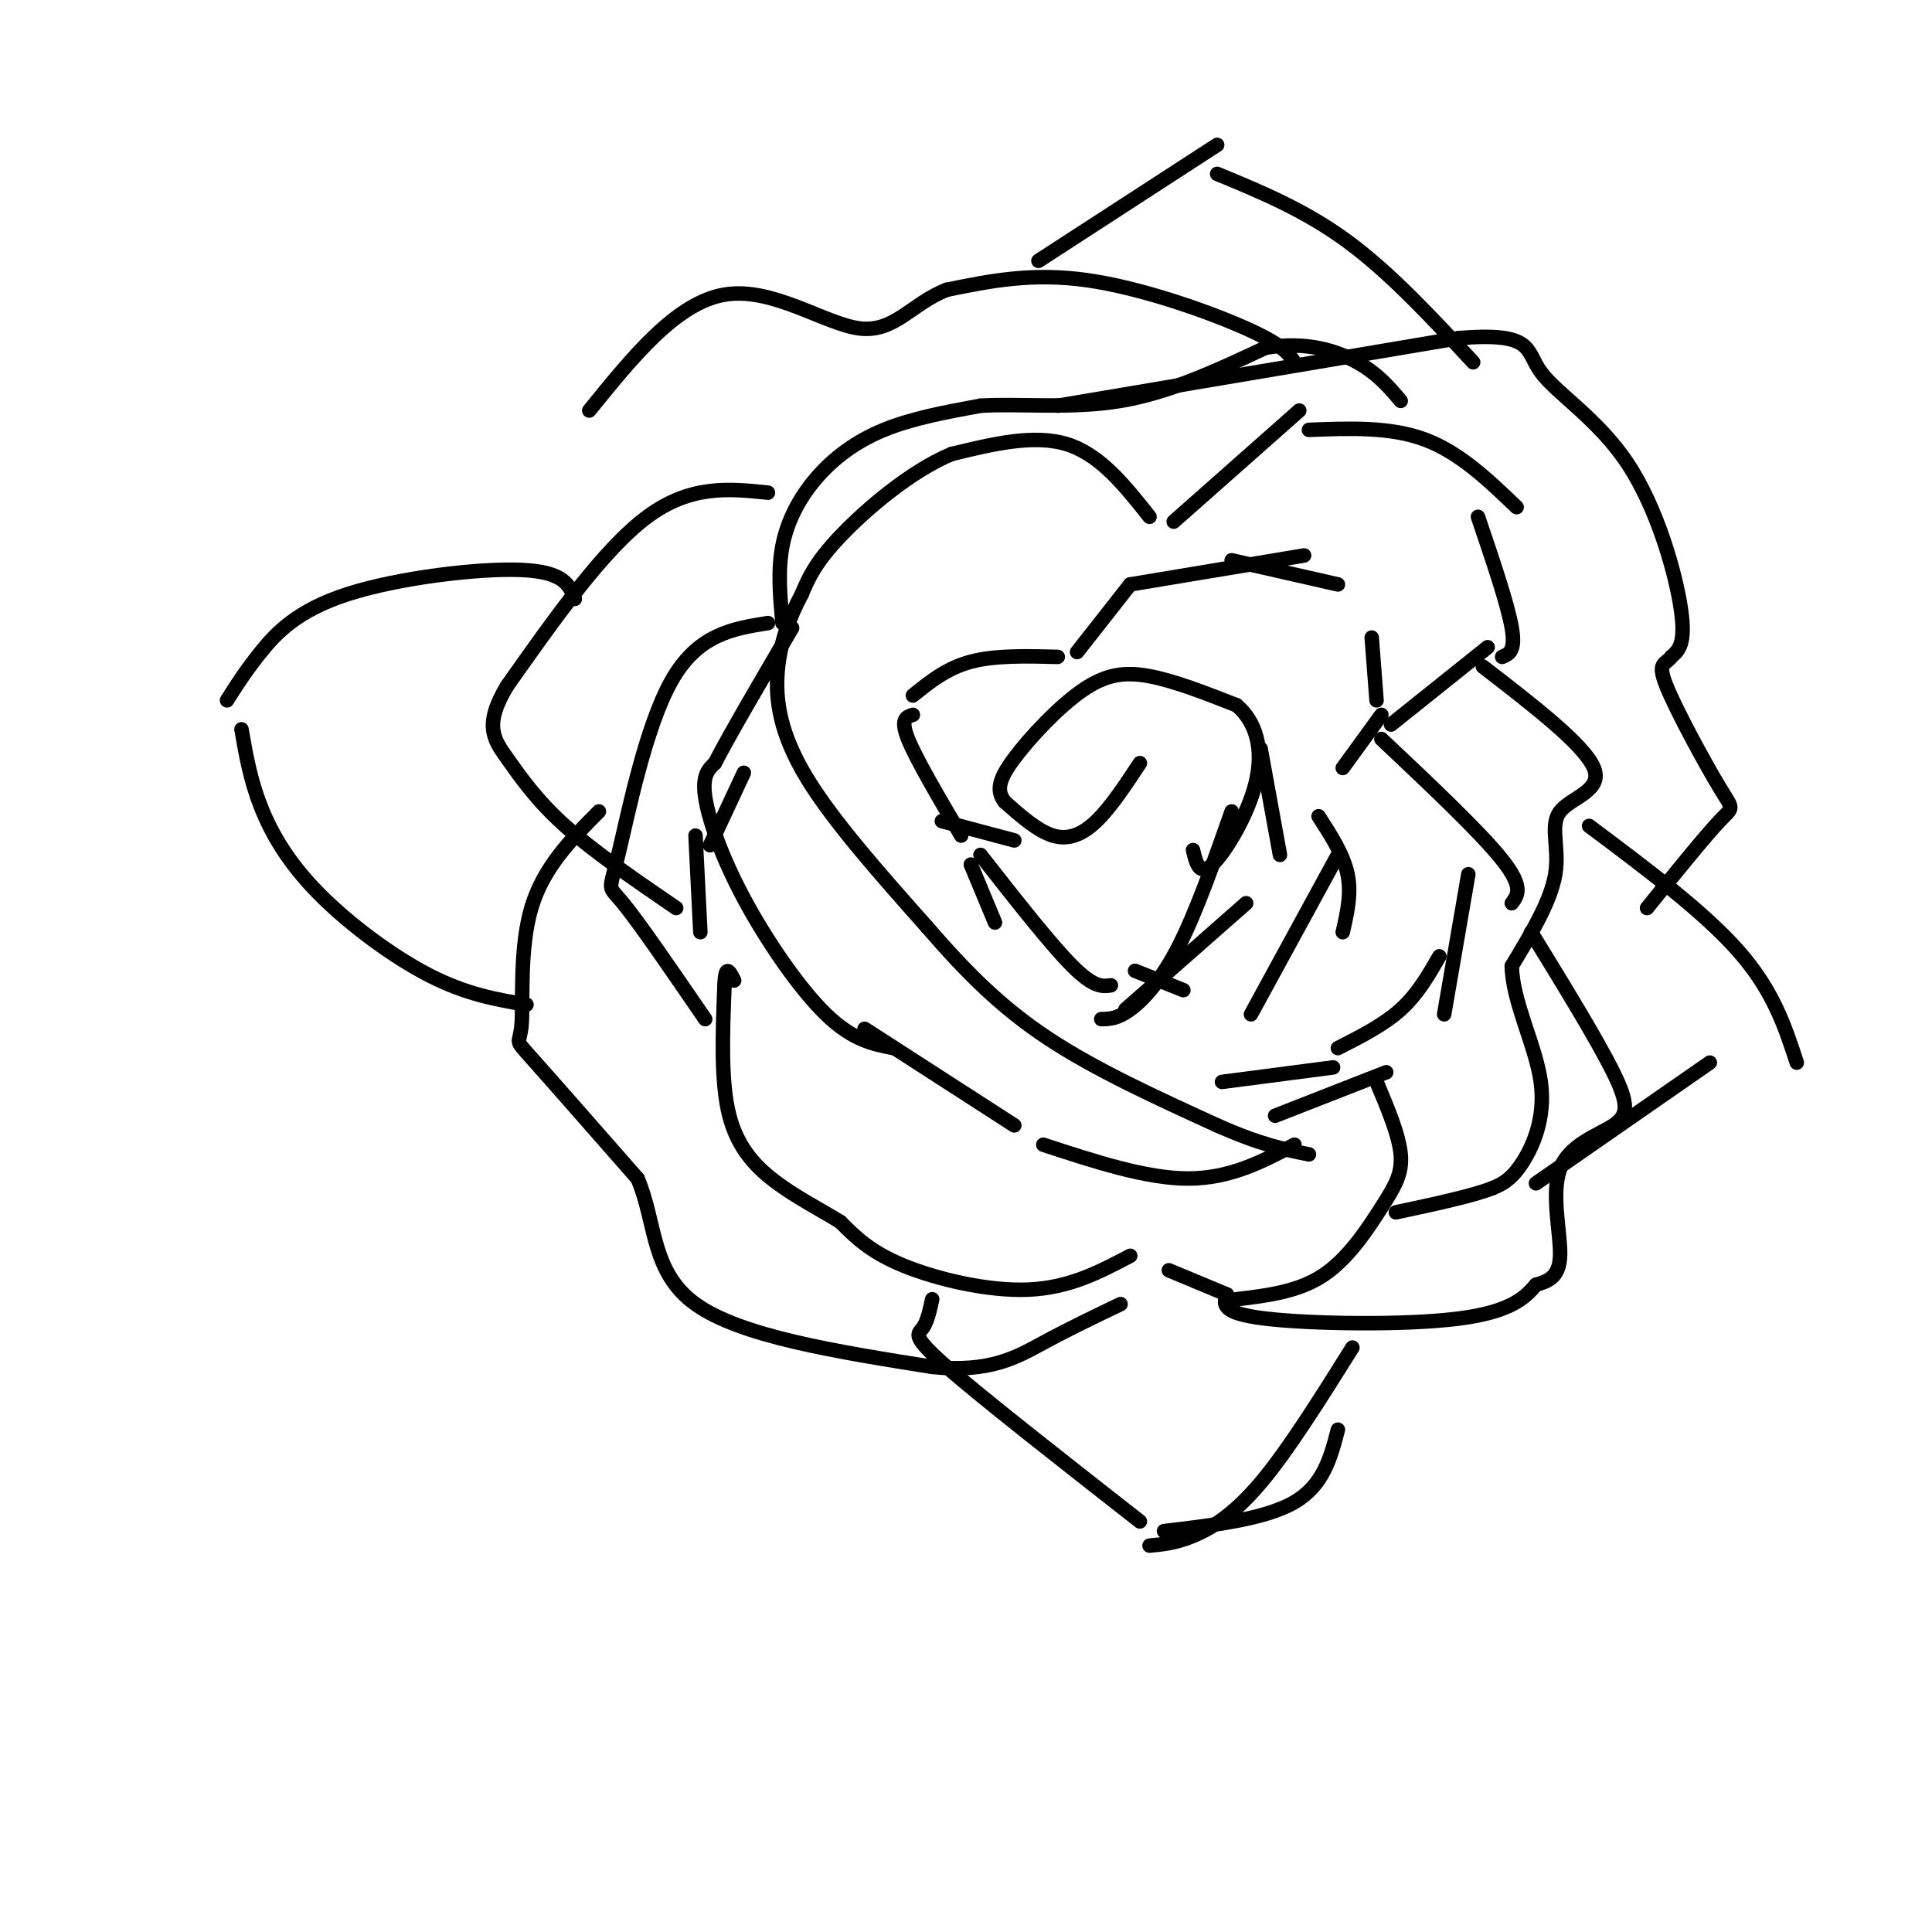 <svg viewBox='0 0 400 400' version='1.1' xmlns='http://www.w3.org/2000/svg' xmlns:xlink='http://www.w3.org/1999/xlink'><g fill='none' stroke='rgb(0,0,0)' stroke-width='3' stroke-linecap='round' stroke-linejoin='round'><path d='M236,158c-3.022,4.578 -6.044,9.156 -9,12c-2.956,2.844 -5.844,3.956 -9,3c-3.156,-0.956 -6.578,-3.978 -10,-7'/><path d='M208,166c-1.777,-2.340 -1.219,-4.689 2,-9c3.219,-4.311 9.097,-10.584 14,-14c4.903,-3.416 8.829,-3.976 14,-3c5.171,0.976 11.585,3.488 18,6'/><path d='M256,146c4.179,3.500 5.625,9.250 4,16c-1.625,6.750 -6.321,14.500 -9,17c-2.679,2.500 -3.339,-0.250 -4,-3'/><path d='M223,135c0.000,0.000 11.000,-14.000 11,-14'/><path d='M234,121c0.000,0.000 36.000,-6.000 36,-6'/><path d='M255,116c0.000,0.000 22.000,5.000 22,5'/><path d='M284,132c0.000,0.000 1.000,13.000 1,13'/><path d='M286,148c0.000,0.000 -8.000,11.000 -8,11'/><path d='M273,169c2.583,4.000 5.167,8.000 6,12c0.833,4.000 -0.083,8.000 -1,12'/><path d='M277,177c0.000,0.000 -18.000,33.000 -18,33'/><path d='M255,168c-3.667,10.422 -7.333,20.844 -11,28c-3.667,7.156 -7.333,11.044 -10,13c-2.667,1.956 -4.333,1.978 -6,2'/><path d='M233,209c0.000,0.000 25.000,-22.000 25,-22'/><path d='M265,177c0.000,0.000 -4.000,-22.000 -4,-22'/><path d='M219,136c-6.500,-0.167 -13.000,-0.333 -18,1c-5.000,1.333 -8.500,4.167 -12,7'/><path d='M189,148c-1.333,0.417 -2.667,0.833 -1,5c1.667,4.167 6.333,12.083 11,20'/><path d='M195,170c0.000,0.000 15.000,4.000 15,4'/><path d='M201,179c0.000,0.000 5.000,12.000 5,12'/><path d='M203,177c7.250,9.250 14.500,18.500 19,23c4.500,4.500 6.250,4.250 8,4'/><path d='M235,201c0.000,0.000 10.000,4.000 10,4'/><path d='M243,108c0.000,0.000 26.000,-23.000 26,-23'/><path d='M271,89c8.417,-0.333 16.833,-0.667 24,2c7.167,2.667 13.083,8.333 19,14'/><path d='M306,107c3.083,9.083 6.167,18.167 7,23c0.833,4.833 -0.583,5.417 -2,6'/><path d='M308,134c0.000,0.000 -20.000,16.000 -20,16'/><path d='M286,153c10.250,9.667 20.500,19.333 25,25c4.500,5.667 3.250,7.333 2,9'/><path d='M304,181c0.000,0.000 -5.000,29.000 -5,29'/><path d='M298,198c-2.250,3.917 -4.500,7.833 -8,11c-3.500,3.167 -8.250,5.583 -13,8'/><path d='M276,221c0.000,0.000 -23.000,3.000 -23,3'/><path d='M238,107c-5.083,-6.417 -10.167,-12.833 -17,-15c-6.833,-2.167 -15.417,-0.083 -24,2'/><path d='M197,94c-8.489,3.556 -17.711,11.444 -23,17c-5.289,5.556 -6.644,8.778 -8,12'/><path d='M166,123c-2.429,4.536 -4.500,9.875 -5,16c-0.500,6.125 0.571,13.036 6,22c5.429,8.964 15.214,19.982 25,31'/><path d='M192,192c7.889,9.133 15.111,16.467 25,23c9.889,6.533 22.444,12.267 35,18'/><path d='M252,233c9.000,4.000 14.000,5.000 19,6'/><path d='M268,237c-6.667,3.500 -13.333,7.000 -22,7c-8.667,0.000 -19.333,-3.500 -30,-7'/><path d='M264,231c0.000,0.000 23.000,-9.000 23,-9'/><path d='M285,224c2.315,5.482 4.631,10.964 5,15c0.369,4.036 -1.208,6.625 -4,11c-2.792,4.375 -6.798,10.536 -12,14c-5.202,3.464 -11.601,4.232 -18,5'/><path d='M254,268c0.000,0.000 -12.000,-5.000 -12,-5'/><path d='M234,260c-6.267,3.311 -12.533,6.622 -21,7c-8.467,0.378 -19.133,-2.178 -26,-5c-6.867,-2.822 -9.933,-5.911 -13,-9'/><path d='M174,253c-4.369,-2.690 -8.792,-4.917 -13,-8c-4.208,-3.083 -8.202,-7.024 -10,-14c-1.798,-6.976 -1.399,-16.988 -1,-27'/><path d='M150,204c0.167,-4.667 1.083,-2.833 2,-1'/><path d='M145,193c0.000,0.000 -1.000,-20.000 -1,-20'/><path d='M147,175c0.000,0.000 7.000,-15.000 7,-15'/><path d='M210,233c0.000,0.000 -31.000,-20.000 -31,-20'/><path d='M185,217c-4.244,-0.827 -8.488,-1.655 -14,-7c-5.512,-5.345 -12.292,-15.208 -17,-24c-4.708,-8.792 -7.345,-16.512 -8,-21c-0.655,-4.488 0.673,-5.744 2,-7'/><path d='M148,158c3.000,-5.833 9.500,-16.917 16,-28'/><path d='M162,129c-0.494,-5.446 -0.988,-10.893 0,-16c0.988,-5.107 3.458,-9.875 7,-14c3.542,-4.125 8.155,-7.607 14,-10c5.845,-2.393 12.923,-3.696 20,-5'/><path d='M203,84c8.222,-0.511 18.778,0.711 29,-1c10.222,-1.711 20.111,-6.356 30,-11'/><path d='M262,72c8.489,-1.400 14.711,0.600 19,3c4.289,2.400 6.644,5.200 9,8'/><path d='M307,138c10.536,8.131 21.071,16.262 23,21c1.929,4.738 -4.750,6.083 -7,9c-2.250,2.917 -0.071,7.405 -1,13c-0.929,5.595 -4.964,12.298 -9,19'/><path d='M313,200c0.131,7.417 4.958,16.458 6,24c1.042,7.542 -1.702,13.583 -4,17c-2.298,3.417 -4.149,4.208 -6,5'/><path d='M309,246c-4.333,1.667 -12.167,3.333 -20,5'/><path d='M159,129c-7.280,1.155 -14.560,2.310 -20,12c-5.440,9.690 -9.042,27.917 -11,36c-1.958,8.083 -2.274,6.024 1,10c3.274,3.976 10.137,13.988 17,24'/><path d='M159,102c-8.000,-0.833 -16.000,-1.667 -25,5c-9.000,6.667 -19.000,20.833 -29,35'/><path d='M105,142c-4.929,8.179 -2.750,11.125 0,15c2.750,3.875 6.071,8.679 12,14c5.929,5.321 14.464,11.161 23,17'/><path d='M124,168c-5.762,5.798 -11.524,11.595 -14,20c-2.476,8.405 -1.667,19.417 -2,24c-0.333,4.583 -1.810,2.738 2,7c3.810,4.262 12.905,14.631 22,25'/><path d='M132,244c3.911,9.089 2.689,19.311 12,26c9.311,6.689 29.156,9.844 49,13'/><path d='M193,283c12.022,1.267 17.578,-2.067 23,-5c5.422,-2.933 10.711,-5.467 16,-8'/><path d='M219,84c0.000,0.000 83.000,-14.000 83,-14'/><path d='M302,70c15.781,-1.285 13.735,2.501 17,7c3.265,4.499 11.841,9.711 18,19c6.159,9.289 9.903,22.654 11,30c1.097,7.346 -0.451,8.673 -2,10'/><path d='M346,136c-1.155,1.687 -3.041,0.906 -1,6c2.041,5.094 8.011,16.064 11,21c2.989,4.936 2.997,3.839 0,7c-2.997,3.161 -8.998,10.581 -15,18'/><path d='M268,75c-1.200,-1.800 -2.400,-3.600 -10,-7c-7.600,-3.400 -21.600,-8.400 -33,-10c-11.400,-1.600 -20.200,0.200 -29,2'/><path d='M196,60c-7.226,2.821 -10.792,8.875 -18,8c-7.208,-0.875 -18.060,-8.679 -28,-7c-9.940,1.679 -18.970,12.839 -28,24'/><path d='M317,193c6.844,11.150 13.687,22.300 17,29c3.313,6.700 3.094,8.951 0,11c-3.094,2.049 -9.064,3.898 -11,9c-1.936,5.102 0.161,13.458 0,18c-0.161,4.542 -2.581,5.271 -5,6'/><path d='M318,266c-2.107,2.452 -4.875,5.583 -16,7c-11.125,1.417 -30.607,1.119 -40,0c-9.393,-1.119 -8.696,-3.060 -8,-5'/><path d='M119,124c-1.071,-2.804 -2.143,-5.607 -11,-6c-8.857,-0.393 -25.500,1.625 -36,5c-10.500,3.375 -14.857,8.107 -18,12c-3.143,3.893 -5.071,6.946 -7,10'/><path d='M50,151c0.899,5.196 1.798,10.393 4,16c2.202,5.607 5.708,11.625 12,18c6.292,6.375 15.369,13.107 23,17c7.631,3.893 13.815,4.946 20,6'/><path d='M215,54c0.000,0.000 37.000,-24.000 37,-24'/><path d='M252,36c9.083,3.750 18.167,7.500 27,14c8.833,6.500 17.417,15.750 26,25'/><path d='M329,171c11.917,8.917 23.833,17.833 31,26c7.167,8.167 9.583,15.583 12,23'/><path d='M354,220c0.000,0.000 -36.000,25.000 -36,25'/><path d='M277,296c-1.500,5.750 -3.000,11.500 -9,15c-6.000,3.500 -16.500,4.750 -27,6'/><path d='M280,279c-6.667,10.644 -13.333,21.289 -19,28c-5.667,6.711 -10.333,9.489 -14,11c-3.667,1.511 -6.333,1.756 -9,2'/><path d='M236,315c-16.289,-12.756 -32.578,-25.511 -40,-32c-7.422,-6.489 -5.978,-6.711 -5,-8c0.978,-1.289 1.489,-3.644 2,-6'/></g>
</svg>